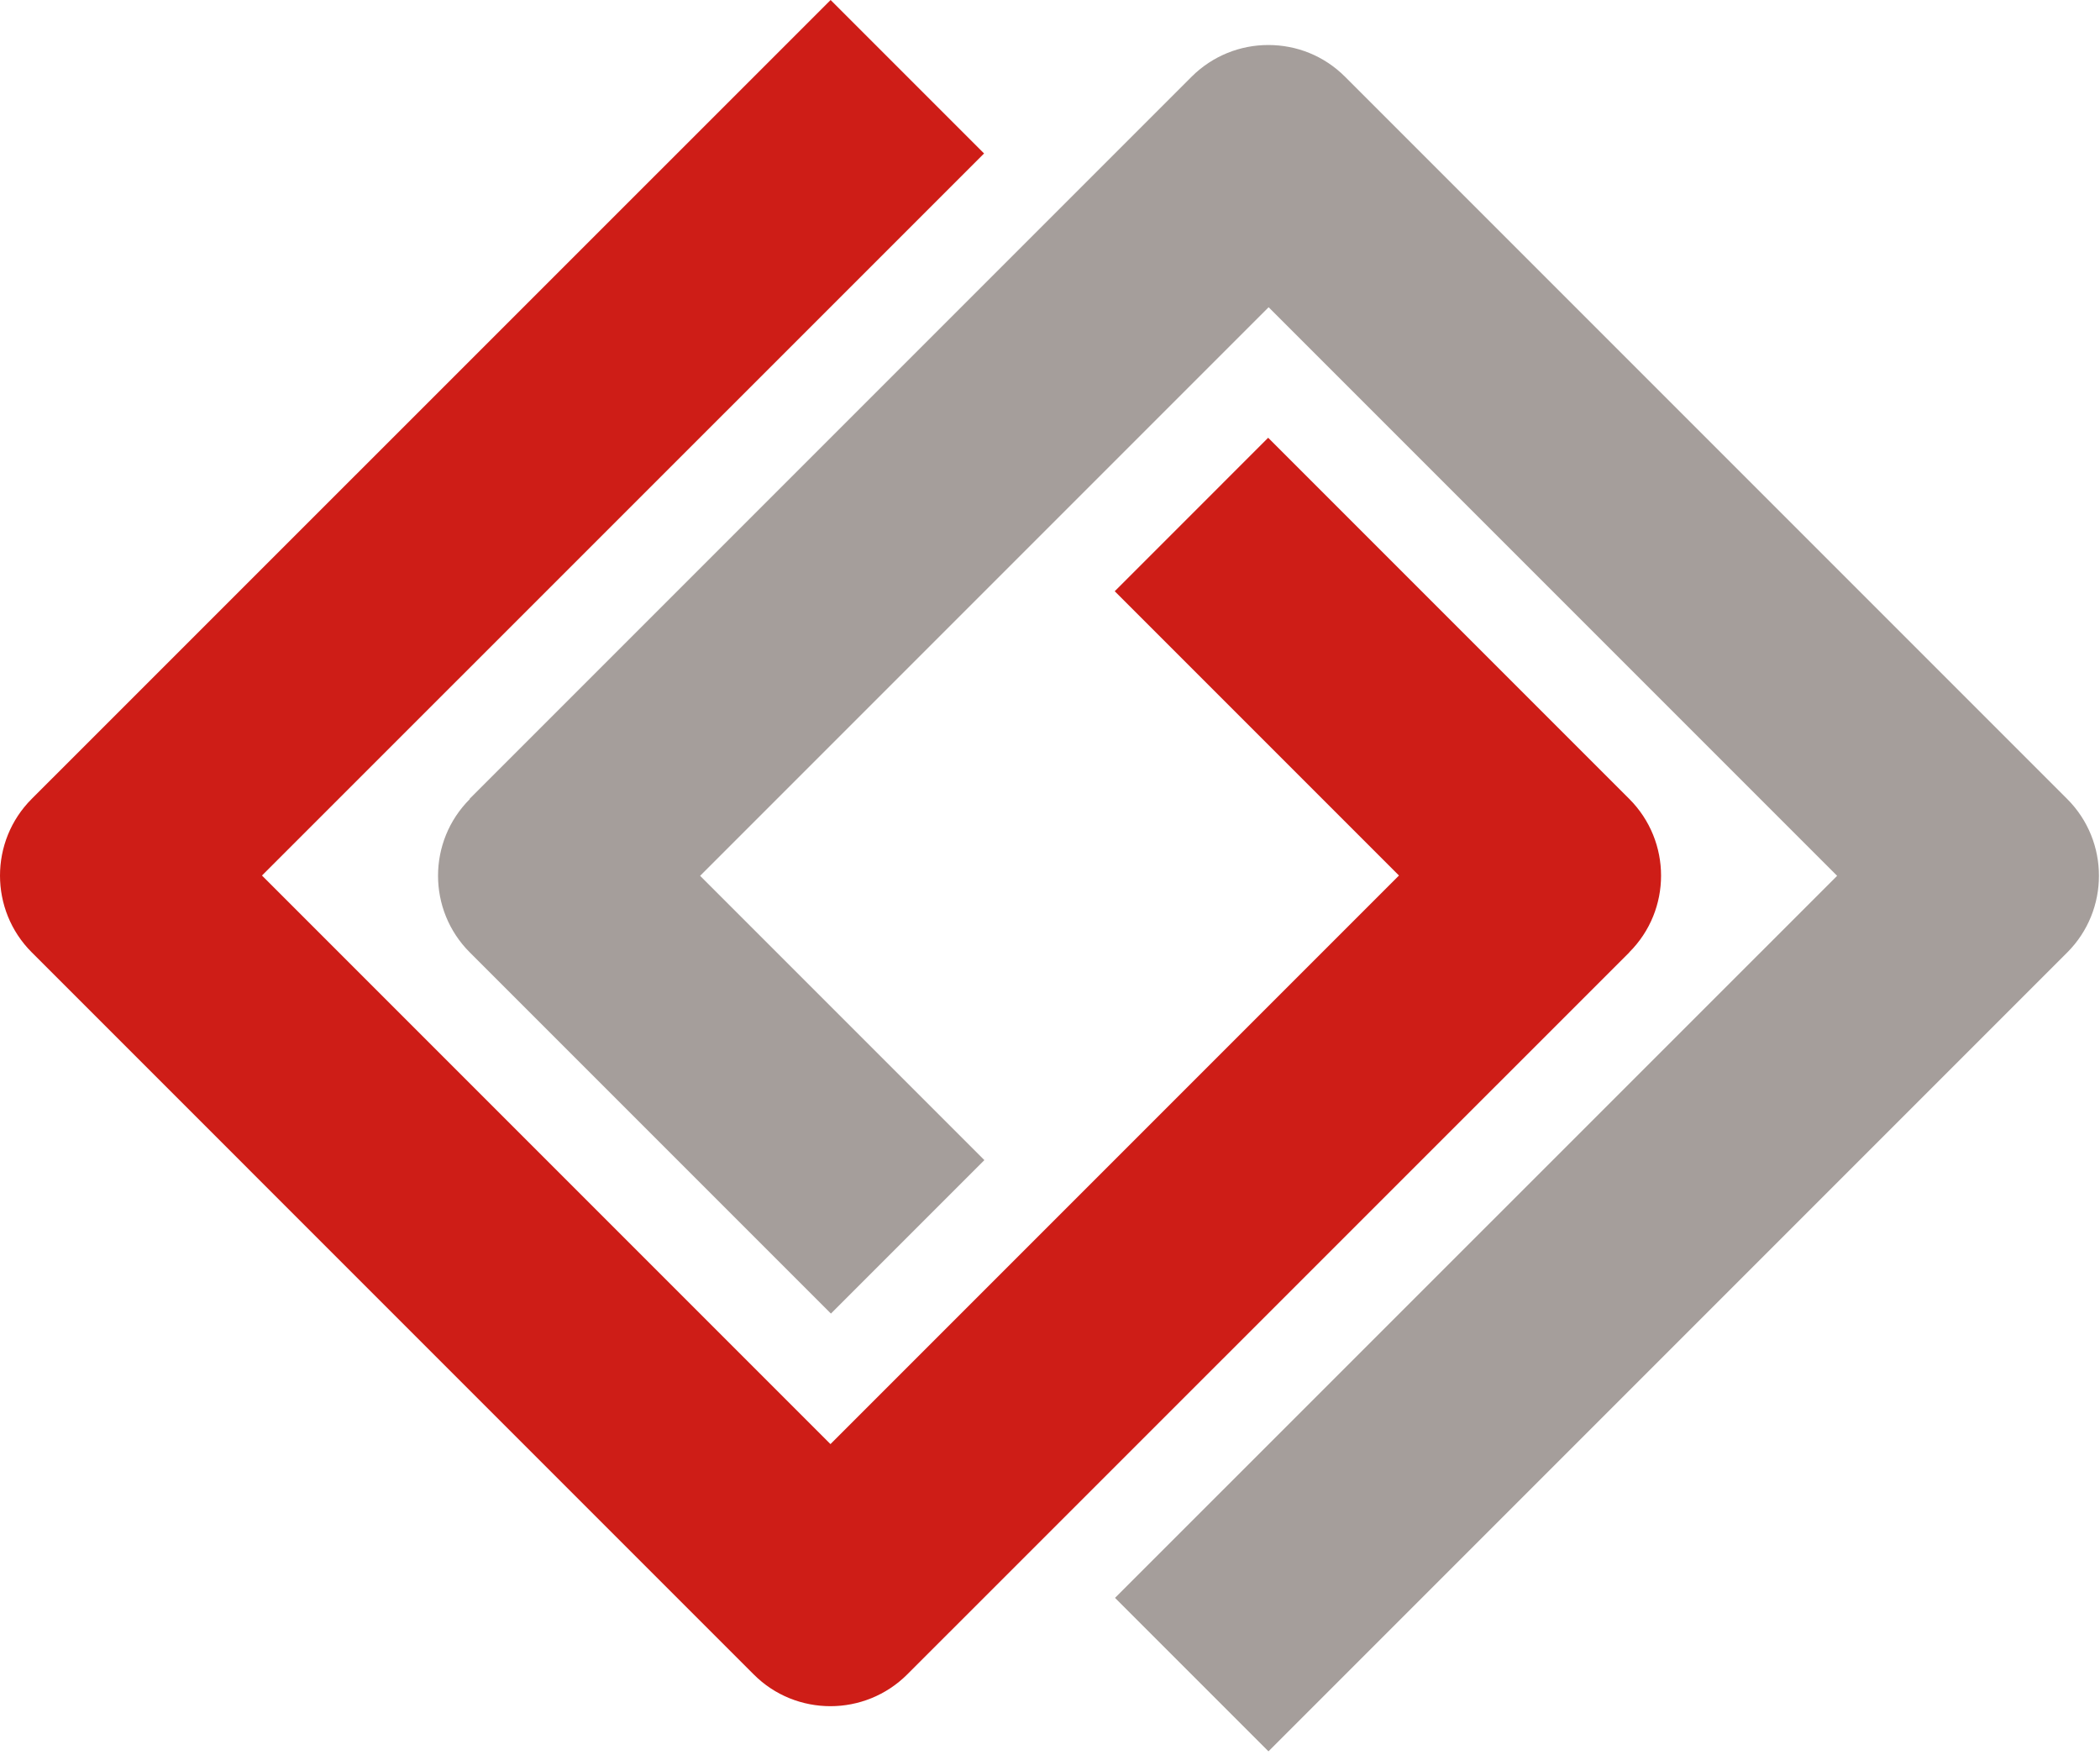 <svg xmlns="http://www.w3.org/2000/svg" width="140" height="117" viewBox="0 0 140 117" fill="none"><path fill-rule="evenodd" clip-rule="evenodd" d="M108.625 63.48L60.485 111.61C59.075 113.02 57.215 113.73 55.365 113.73C53.515 113.73 51.655 113.03 50.245 111.61L2.115 63.48C-0.705 60.66 -0.705 56.07 2.115 53.25L55.375 0L65.605 10.23L17.465 58.36L55.365 96.26L93.265 58.36L74.315 39.41L84.545 29.18L108.615 53.25C111.445 56.08 111.445 60.66 108.615 63.48" fill="#CE1D17"></path><path fill-rule="evenodd" clip-rule="evenodd" d="M31.305 53.25L79.435 5.12C80.845 3.71 82.695 3 84.555 3C86.415 3 88.255 3.7 89.675 5.12L137.815 53.26C140.635 56.08 140.635 60.67 137.815 63.49L84.565 116.74L74.335 106.51L122.475 58.38L84.575 20.48L46.675 58.38L65.625 77.33L55.395 87.56L31.325 63.49C28.495 60.67 28.495 56.08 31.325 53.26" fill="#A59E9B"></path></svg>